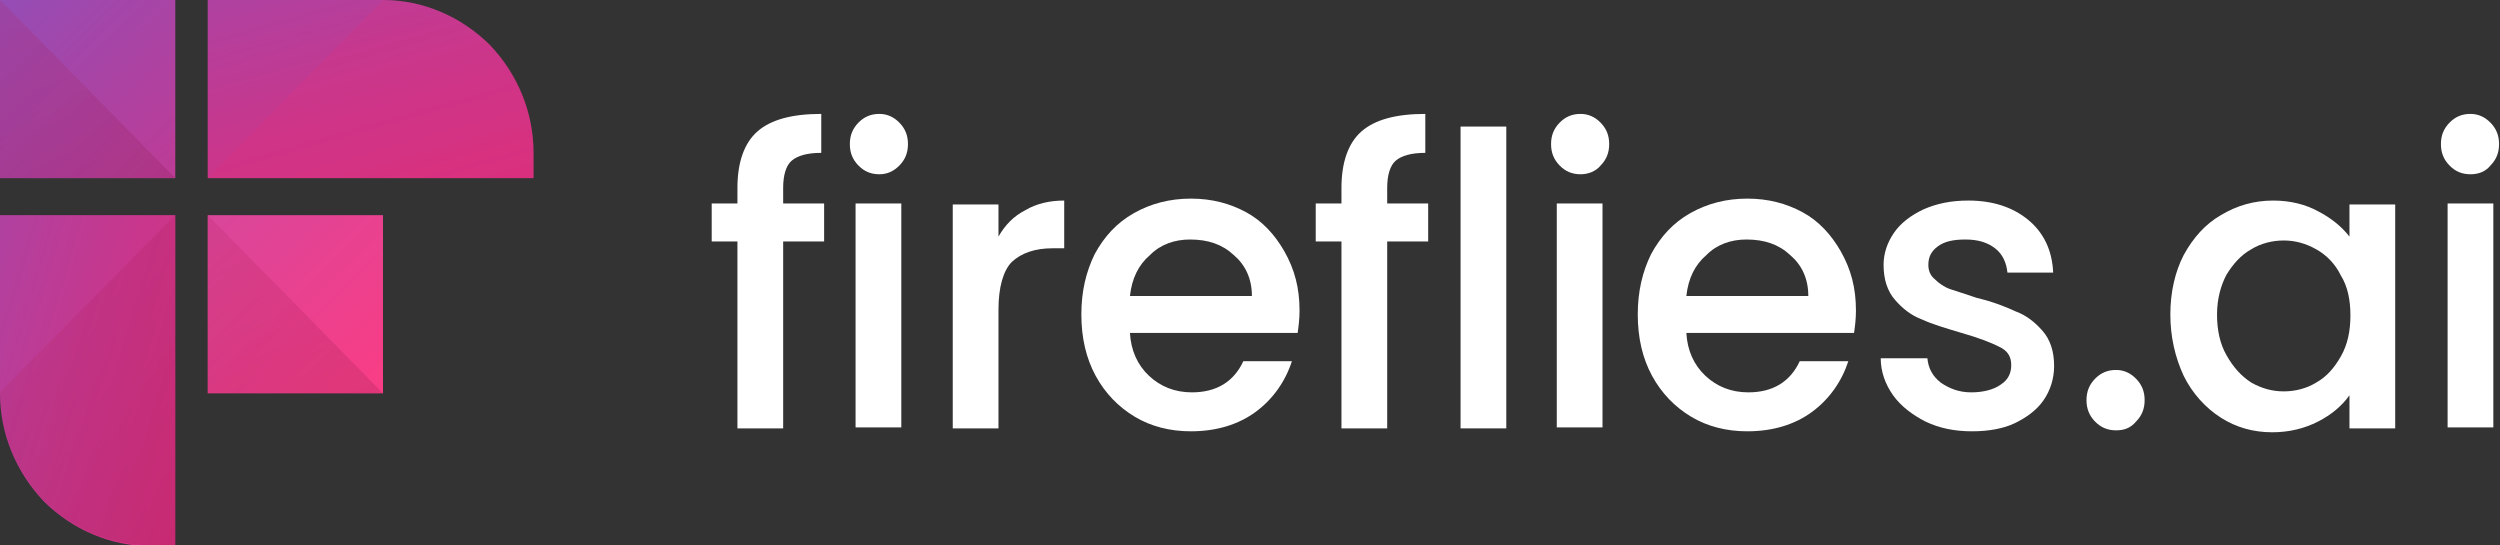 <svg width="188" height="41" viewBox="0 0 188 41" fill="none" xmlns="http://www.w3.org/2000/svg">
<rect x="0" y="0" width="188" height="41" fill="#333333" stroke="none"/>
<g clip-path="url(#clip0_45_221)">
<path d="M13.183 0H0V13.398H13.183V0Z" fill="url(#paint0_linear_45_221)"/>
<path d="M28.802 16.18H15.619V29.579H28.802V16.18Z" fill="url(#paint1_linear_45_221)"/>
<path d="M28.802 0H15.619V13.398H40.122V11.495C40.122 8.42 38.904 5.564 36.827 3.368C34.677 1.245 31.811 0 28.802 0Z" fill="url(#paint2_linear_45_221)"/>
<path d="M0 16.18V29.579C0 32.654 1.218 35.509 3.296 37.705C5.445 39.829 8.311 41.073 11.32 41.073H13.183V16.18H0Z" fill="url(#paint3_linear_45_221)"/>
<path opacity="0.18" d="M0 0L13.183 13.398H0V0Z" fill="url(#paint4_linear_45_221)"/>
<path opacity="0.18" d="M15.619 16.18L28.802 29.579H15.619V16.18Z" fill="url(#paint5_linear_45_221)"/>
<path opacity="0.18" d="M0 29.505C0 32.58 1.218 35.436 3.296 37.632C5.445 39.755 8.311 41 11.32 41H13.183V16.18L0 29.505Z" fill="url(#paint6_linear_45_221)"/>
<path opacity="0.18" d="M28.802 0C31.811 0 34.677 1.245 36.827 3.368C38.976 5.491 40.122 8.42 40.122 11.495V13.398H15.619L28.802 0Z" fill="url(#paint7_linear_45_221)"/>
<path d="M61.974 18.157H58.894V32.214H55.455V18.157H53.52V15.302H55.455V14.13C55.455 12.227 55.956 10.762 56.959 9.884C57.962 9.005 59.538 8.566 61.759 8.566V11.495C60.685 11.495 59.968 11.714 59.538 12.08C59.108 12.446 58.894 13.179 58.894 14.13V15.302H61.974V18.157Z" fill="white"/>
<path d="M66.13 13.105C65.485 13.105 64.983 12.886 64.553 12.446C64.124 12.007 63.909 11.495 63.909 10.836C63.909 10.177 64.124 9.664 64.553 9.225C64.983 8.786 65.485 8.566 66.13 8.566C66.703 8.566 67.204 8.786 67.634 9.225C68.064 9.664 68.279 10.177 68.279 10.836C68.279 11.495 68.064 12.007 67.634 12.446C67.204 12.886 66.703 13.105 66.13 13.105ZM67.778 15.302V32.141H64.339V15.302H67.778Z" fill="white"/>
<path d="M75.085 17.791C75.587 16.913 76.232 16.254 77.092 15.814C77.951 15.302 78.954 15.082 80.029 15.082V18.67H79.169C77.808 18.67 76.805 19.036 76.089 19.695C75.444 20.354 75.085 21.598 75.085 23.282V32.214H71.647V15.375H75.085V17.791Z" fill="white"/>
<path d="M97.725 23.355C97.725 24.014 97.654 24.527 97.582 25.039H84.972C85.044 26.357 85.546 27.455 86.405 28.261C87.265 29.066 88.34 29.505 89.629 29.505C91.492 29.505 92.782 28.7 93.498 27.163H97.152C96.651 28.7 95.719 30.018 94.43 30.97C93.14 31.921 91.492 32.434 89.558 32.434C87.981 32.434 86.549 32.068 85.331 31.336C84.113 30.604 83.109 29.579 82.393 28.261C81.677 26.943 81.318 25.405 81.318 23.648C81.318 21.891 81.677 20.427 82.321 19.109C83.038 17.791 83.969 16.766 85.259 16.034C86.549 15.302 87.981 14.936 89.558 14.936C91.134 14.936 92.495 15.302 93.713 15.961C94.931 16.62 95.863 17.645 96.579 18.889C97.367 20.28 97.725 21.671 97.725 23.355ZM94.143 22.257C94.143 20.939 93.641 19.914 92.782 19.182C91.922 18.377 90.847 18.011 89.486 18.011C88.34 18.011 87.265 18.377 86.477 19.182C85.617 19.914 85.116 20.939 84.972 22.257H94.143Z" fill="white"/>
<path d="M107.398 18.157H104.317V32.214H100.878V18.157H98.943V15.302H100.878V14.13C100.878 12.227 101.379 10.762 102.382 9.884C103.385 9.005 104.962 8.566 107.183 8.566V11.495C106.108 11.495 105.392 11.714 104.962 12.08C104.532 12.446 104.317 13.179 104.317 14.13V15.302H107.398V18.157Z" fill="white"/>
<path d="M113.273 9.518V32.214H109.834V9.518H113.273Z" fill="white"/>
<path d="M118.861 13.105C118.216 13.105 117.715 12.886 117.285 12.446C116.855 12.007 116.64 11.495 116.64 10.836C116.64 10.177 116.855 9.664 117.285 9.225C117.715 8.786 118.216 8.566 118.861 8.566C119.434 8.566 119.936 8.786 120.366 9.225C120.796 9.664 121.011 10.177 121.011 10.836C121.011 11.495 120.796 12.007 120.366 12.446C120.008 12.886 119.434 13.105 118.861 13.105ZM120.509 15.302V32.141H117.07V15.302H120.509Z" fill="white"/>
<path d="M139.567 23.355C139.567 24.014 139.496 24.527 139.424 25.039H126.814C126.886 26.357 127.387 27.455 128.247 28.261C129.107 29.066 130.182 29.505 131.471 29.505C133.334 29.505 134.624 28.7 135.34 27.163H138.994C138.492 28.7 137.561 30.018 136.271 30.97C134.982 31.921 133.334 32.434 131.399 32.434C129.823 32.434 128.39 32.068 127.172 31.336C125.954 30.604 124.951 29.579 124.235 28.261C123.518 26.943 123.16 25.405 123.16 23.648C123.16 21.891 123.518 20.427 124.163 19.109C124.88 17.791 125.811 16.766 127.101 16.034C128.39 15.302 129.823 14.936 131.399 14.936C132.976 14.936 134.337 15.302 135.555 15.961C136.773 16.62 137.704 17.645 138.421 18.889C139.209 20.28 139.567 21.671 139.567 23.355ZM135.985 22.257C135.985 20.939 135.483 19.914 134.624 19.182C133.764 18.377 132.689 18.011 131.328 18.011C130.182 18.011 129.107 18.377 128.319 19.182C127.459 19.914 126.957 20.939 126.814 22.257H135.985Z" fill="white"/>
<path d="M148.308 32.434C147.018 32.434 145.872 32.214 144.797 31.702C143.794 31.189 142.934 30.53 142.361 29.725C141.788 28.92 141.43 27.968 141.43 26.943H144.94C145.012 27.675 145.299 28.261 145.943 28.773C146.588 29.212 147.305 29.505 148.236 29.505C149.167 29.505 149.956 29.286 150.457 28.92C151.03 28.554 151.245 28.041 151.245 27.455C151.245 26.796 150.959 26.357 150.314 26.064C149.741 25.771 148.809 25.405 147.52 25.039C146.302 24.673 145.299 24.38 144.51 24.014C143.722 23.721 143.078 23.209 142.504 22.55C141.931 21.891 141.645 21.012 141.645 19.914C141.645 19.036 141.931 18.23 142.433 17.498C142.934 16.766 143.722 16.18 144.654 15.741C145.657 15.302 146.732 15.082 148.021 15.082C149.884 15.082 151.389 15.595 152.535 16.546C153.681 17.498 154.326 18.816 154.398 20.5H150.959C150.887 19.768 150.6 19.109 150.027 18.67C149.454 18.23 148.738 18.011 147.806 18.011C146.875 18.011 146.23 18.157 145.728 18.523C145.227 18.889 145.012 19.329 145.012 19.914C145.012 20.354 145.155 20.72 145.514 21.012C145.8 21.305 146.23 21.598 146.66 21.745C147.09 21.891 147.806 22.111 148.666 22.404C149.884 22.696 150.815 23.062 151.603 23.429C152.392 23.721 153.036 24.234 153.61 24.893C154.183 25.552 154.469 26.43 154.469 27.529C154.469 28.48 154.183 29.359 153.681 30.091C153.18 30.823 152.392 31.409 151.46 31.848C150.672 32.214 149.597 32.434 148.308 32.434Z" fill="white"/>
<path d="M159.126 32.361C158.481 32.361 157.98 32.141 157.55 31.702C157.12 31.262 156.905 30.75 156.905 30.091C156.905 29.432 157.12 28.92 157.55 28.48C157.98 28.041 158.481 27.821 159.126 27.821C159.699 27.821 160.201 28.041 160.631 28.48C161.061 28.92 161.276 29.432 161.276 30.091C161.276 30.75 161.061 31.262 160.631 31.702C160.201 32.214 159.699 32.361 159.126 32.361Z" fill="white"/>
<path d="M163.21 23.648C163.21 21.964 163.569 20.427 164.213 19.182C164.93 17.864 165.861 16.839 167.008 16.18C168.226 15.448 169.515 15.082 170.948 15.082C172.238 15.082 173.384 15.375 174.316 15.887C175.319 16.4 176.107 17.059 176.68 17.791V15.375H180.119V32.214H176.68V29.725C176.107 30.53 175.319 31.189 174.316 31.702C173.313 32.214 172.166 32.507 170.877 32.507C169.444 32.507 168.154 32.141 167.008 31.409C165.861 30.677 164.858 29.579 164.213 28.261C163.569 26.87 163.21 25.332 163.21 23.648ZM176.752 23.721C176.752 22.55 176.537 21.525 176.035 20.72C175.605 19.841 174.96 19.182 174.172 18.743C173.384 18.304 172.596 18.084 171.736 18.084C170.877 18.084 170.017 18.304 169.3 18.743C168.512 19.182 167.939 19.841 167.438 20.646C167.008 21.452 166.721 22.477 166.721 23.648C166.721 24.82 166.936 25.845 167.438 26.723C167.939 27.602 168.512 28.261 169.3 28.773C170.088 29.212 170.877 29.432 171.736 29.432C172.596 29.432 173.456 29.212 174.172 28.773C174.96 28.334 175.534 27.675 176.035 26.796C176.537 25.918 176.752 24.893 176.752 23.721Z" fill="white"/>
<path d="M185.779 13.105C185.134 13.105 184.633 12.886 184.203 12.446C183.773 12.007 183.558 11.495 183.558 10.836C183.558 10.177 183.773 9.664 184.203 9.225C184.633 8.786 185.134 8.566 185.779 8.566C186.352 8.566 186.854 8.786 187.284 9.225C187.714 9.664 187.929 10.177 187.929 10.836C187.929 11.495 187.714 12.007 187.284 12.446C186.925 12.886 186.424 13.105 185.779 13.105ZM187.499 15.302V32.141H184.06V15.302H187.499Z" fill="white"/>
</g>
<defs>
<linearGradient id="paint0_linear_45_221" x1="32.064" y1="34.033" x2="-24.638" y2="-24.267" gradientUnits="userSpaceOnUse">
<stop stop-color="#E82A73"/>
<stop offset="0.113" stop-color="#DE2D7A"/>
<stop offset="0.3" stop-color="#C5388F"/>
<stop offset="0.54" stop-color="#9B4AB0"/>
<stop offset="0.818" stop-color="#6262DE"/>
<stop offset="0.994" stop-color="#3B73FF"/>
</linearGradient>
<linearGradient id="paint1_linear_45_221" x1="32.372" y1="33.738" x2="-24.329" y2="-24.561" gradientUnits="userSpaceOnUse">
<stop stop-color="#FF3C82"/>
<stop offset="0.103" stop-color="#F53E88"/>
<stop offset="0.274" stop-color="#DC4598"/>
<stop offset="0.492" stop-color="#B251B2"/>
<stop offset="0.745" stop-color="#7961D7"/>
<stop offset="0.994" stop-color="#3B73FF"/>
</linearGradient>
<linearGradient id="paint2_linear_45_221" x1="32.124" y1="27.396" x2="12.569" y2="-41.955" gradientUnits="userSpaceOnUse">
<stop stop-color="#E82A73"/>
<stop offset="0.113" stop-color="#DE2D7A"/>
<stop offset="0.3" stop-color="#C5388F"/>
<stop offset="0.54" stop-color="#9B4AB0"/>
<stop offset="0.818" stop-color="#6262DE"/>
<stop offset="0.994" stop-color="#3B73FF"/>
</linearGradient>
<linearGradient id="paint3_linear_45_221" x1="26.021" y1="33.123" x2="-41.472" y2="13.001" gradientUnits="userSpaceOnUse">
<stop stop-color="#E82A73"/>
<stop offset="0.113" stop-color="#DE2D7A"/>
<stop offset="0.3" stop-color="#C5388F"/>
<stop offset="0.54" stop-color="#9B4AB0"/>
<stop offset="0.818" stop-color="#6262DE"/>
<stop offset="0.994" stop-color="#3B73FF"/>
</linearGradient>
<linearGradient id="paint4_linear_45_221" x1="-6.29" y1="-16.788" x2="13.243" y2="27.01" gradientUnits="userSpaceOnUse">
<stop stop-color="#E82A73"/>
<stop offset="0.114" stop-color="#DE286E"/>
<stop offset="0.303" stop-color="#C52361"/>
<stop offset="0.544" stop-color="#9B1A4D"/>
<stop offset="0.825" stop-color="#620F30"/>
<stop offset="0.994" stop-color="#3D081E"/>
</linearGradient>
<linearGradient id="paint5_linear_45_221" x1="9.337" y1="-0.636" x2="28.869" y2="43.162" gradientUnits="userSpaceOnUse">
<stop stop-color="#E82A73"/>
<stop offset="0.114" stop-color="#DE286E"/>
<stop offset="0.303" stop-color="#C52361"/>
<stop offset="0.544" stop-color="#9B1A4D"/>
<stop offset="0.825" stop-color="#620F30"/>
<stop offset="0.994" stop-color="#3D081E"/>
</linearGradient>
<linearGradient id="paint6_linear_45_221" x1="-13.276" y1="12.411" x2="29.947" y2="40.51" gradientUnits="userSpaceOnUse">
<stop stop-color="#E82A73"/>
<stop offset="0.114" stop-color="#DE286E"/>
<stop offset="0.303" stop-color="#C52361"/>
<stop offset="0.544" stop-color="#9B1A4D"/>
<stop offset="0.825" stop-color="#620F30"/>
<stop offset="0.994" stop-color="#3D081E"/>
</linearGradient>
<linearGradient id="paint7_linear_45_221" x1="126.034" y1="804.067" x2="133.663" y2="863.006" gradientUnits="userSpaceOnUse">
<stop stop-color="#E82A73"/>
<stop offset="0.114" stop-color="#DE286E"/>
<stop offset="0.303" stop-color="#C52361"/>
<stop offset="0.544" stop-color="#9B1A4D"/>
<stop offset="0.825" stop-color="#620F30"/>
<stop offset="0.994" stop-color="#3D081E"/>
</linearGradient>
<clipPath id="clip0_45_221">
<rect width="188" height="41" fill="white"/>
</clipPath>
</defs>
</svg>

